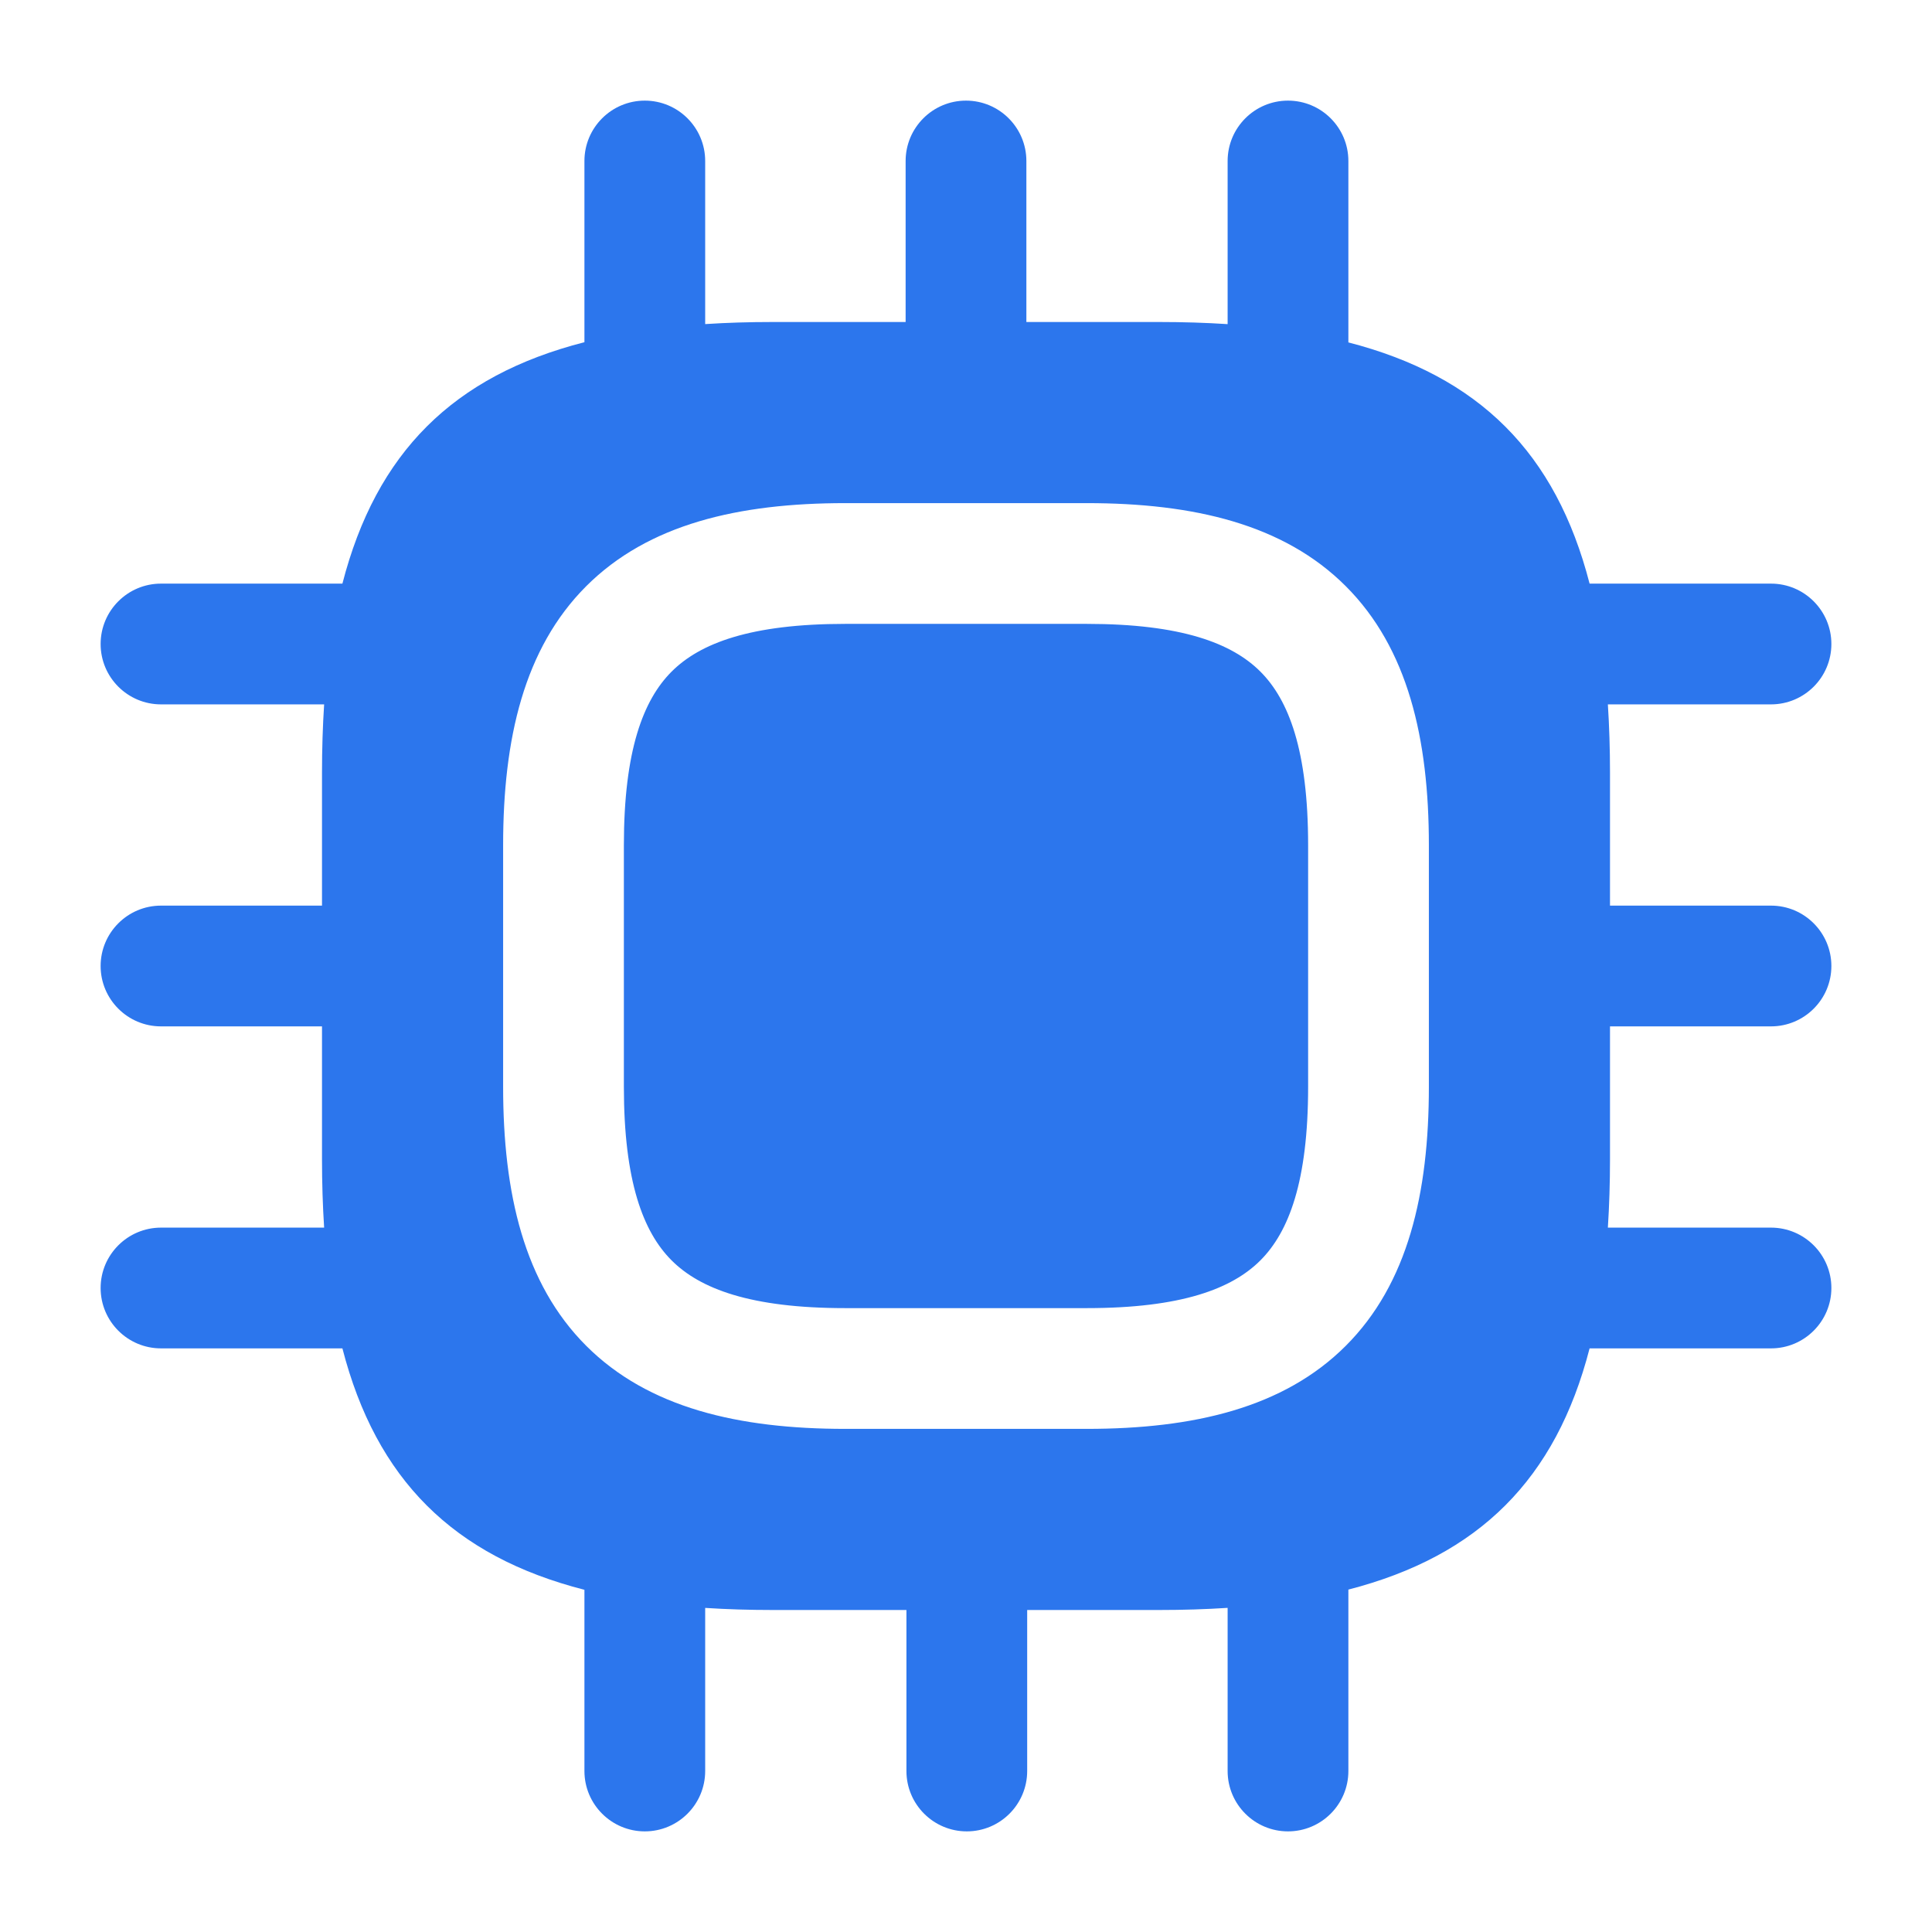 <svg width="48" height="48" viewBox="0 0 48 48" fill="none" xmlns="http://www.w3.org/2000/svg">
<path fill-rule="evenodd" clip-rule="evenodd" d="M17.52 4C17.52 3.172 16.848 2.5 16.02 2.5C15.192 2.5 14.52 3.172 14.52 4V8.502C11.261 9.336 9.346 11.247 8.507 14.5H4C3.172 14.5 2.5 15.172 2.5 16C2.5 16.828 3.172 17.5 4 17.5H8.053C8.018 18.041 8 18.607 8 19.2V22.5H4C3.172 22.5 2.5 23.172 2.5 24C2.5 24.828 3.172 25.5 4 25.5H8V28.8C8 29.393 8.018 29.959 8.053 30.5H4C3.172 30.5 2.5 31.172 2.5 32C2.5 32.828 3.172 33.5 4 33.5H8.507C9.346 36.753 11.261 38.664 14.52 39.498V44C14.52 44.828 15.192 45.5 16.02 45.5C16.848 45.5 17.52 44.828 17.52 44V39.948C18.055 39.983 18.614 40 19.2 40H22.52V44C22.52 44.828 23.192 45.5 24.02 45.5C24.848 45.5 25.52 44.828 25.52 44V40H28.8C29.393 40 29.959 39.982 30.5 39.947V44C30.5 44.828 31.172 45.5 32 45.5C32.828 45.5 33.5 44.828 33.5 44V39.493C36.746 38.656 38.656 36.746 39.493 33.5H44C44.828 33.5 45.5 32.828 45.5 32C45.5 31.172 44.828 30.5 44 30.5H39.947C39.982 29.959 40 29.393 40 28.8V25.5H44C44.828 25.5 45.5 24.828 45.5 24C45.5 23.172 44.828 22.5 44 22.5H40V19.2C40 18.607 39.982 18.041 39.947 17.5H44C44.828 17.5 45.5 16.828 45.5 16C45.5 15.172 44.828 14.5 44 14.5H39.493C38.656 11.254 36.746 9.344 33.5 8.507V4C33.5 3.172 32.828 2.5 32 2.5C31.172 2.5 30.5 3.172 30.5 4V8.053C29.959 8.018 29.393 8 28.8 8H25.5V4C25.5 3.172 24.828 2.5 24 2.5C23.172 2.5 22.5 3.172 22.5 4V8H19.2C18.614 8 18.055 8.017 17.52 8.052V4ZM21 12.5C18.352 12.5 16.108 13.02 14.564 14.564C13.02 16.108 12.5 18.352 12.5 21V27C12.5 29.648 13.02 31.892 14.564 33.436C16.108 34.98 18.352 35.5 21 35.5H27C29.648 35.5 31.892 34.98 33.436 33.436C34.98 31.892 35.5 29.648 35.5 27V21C35.5 18.352 34.98 16.108 33.436 14.564C31.892 13.02 29.648 12.5 27 12.5H21ZM15.5 21C15.5 18.648 15.98 17.392 16.686 16.686C17.392 15.98 18.648 15.5 21 15.5H27C29.352 15.5 30.608 15.98 31.314 16.686C32.02 17.392 32.5 18.648 32.5 21V27C32.5 29.352 32.02 30.608 31.314 31.314C30.608 32.02 29.352 32.5 27 32.5H21C18.648 32.5 17.392 32.02 16.686 31.314C15.98 30.608 15.5 29.352 15.5 27V21Z" fill="#2C76ED"/>
</svg>
